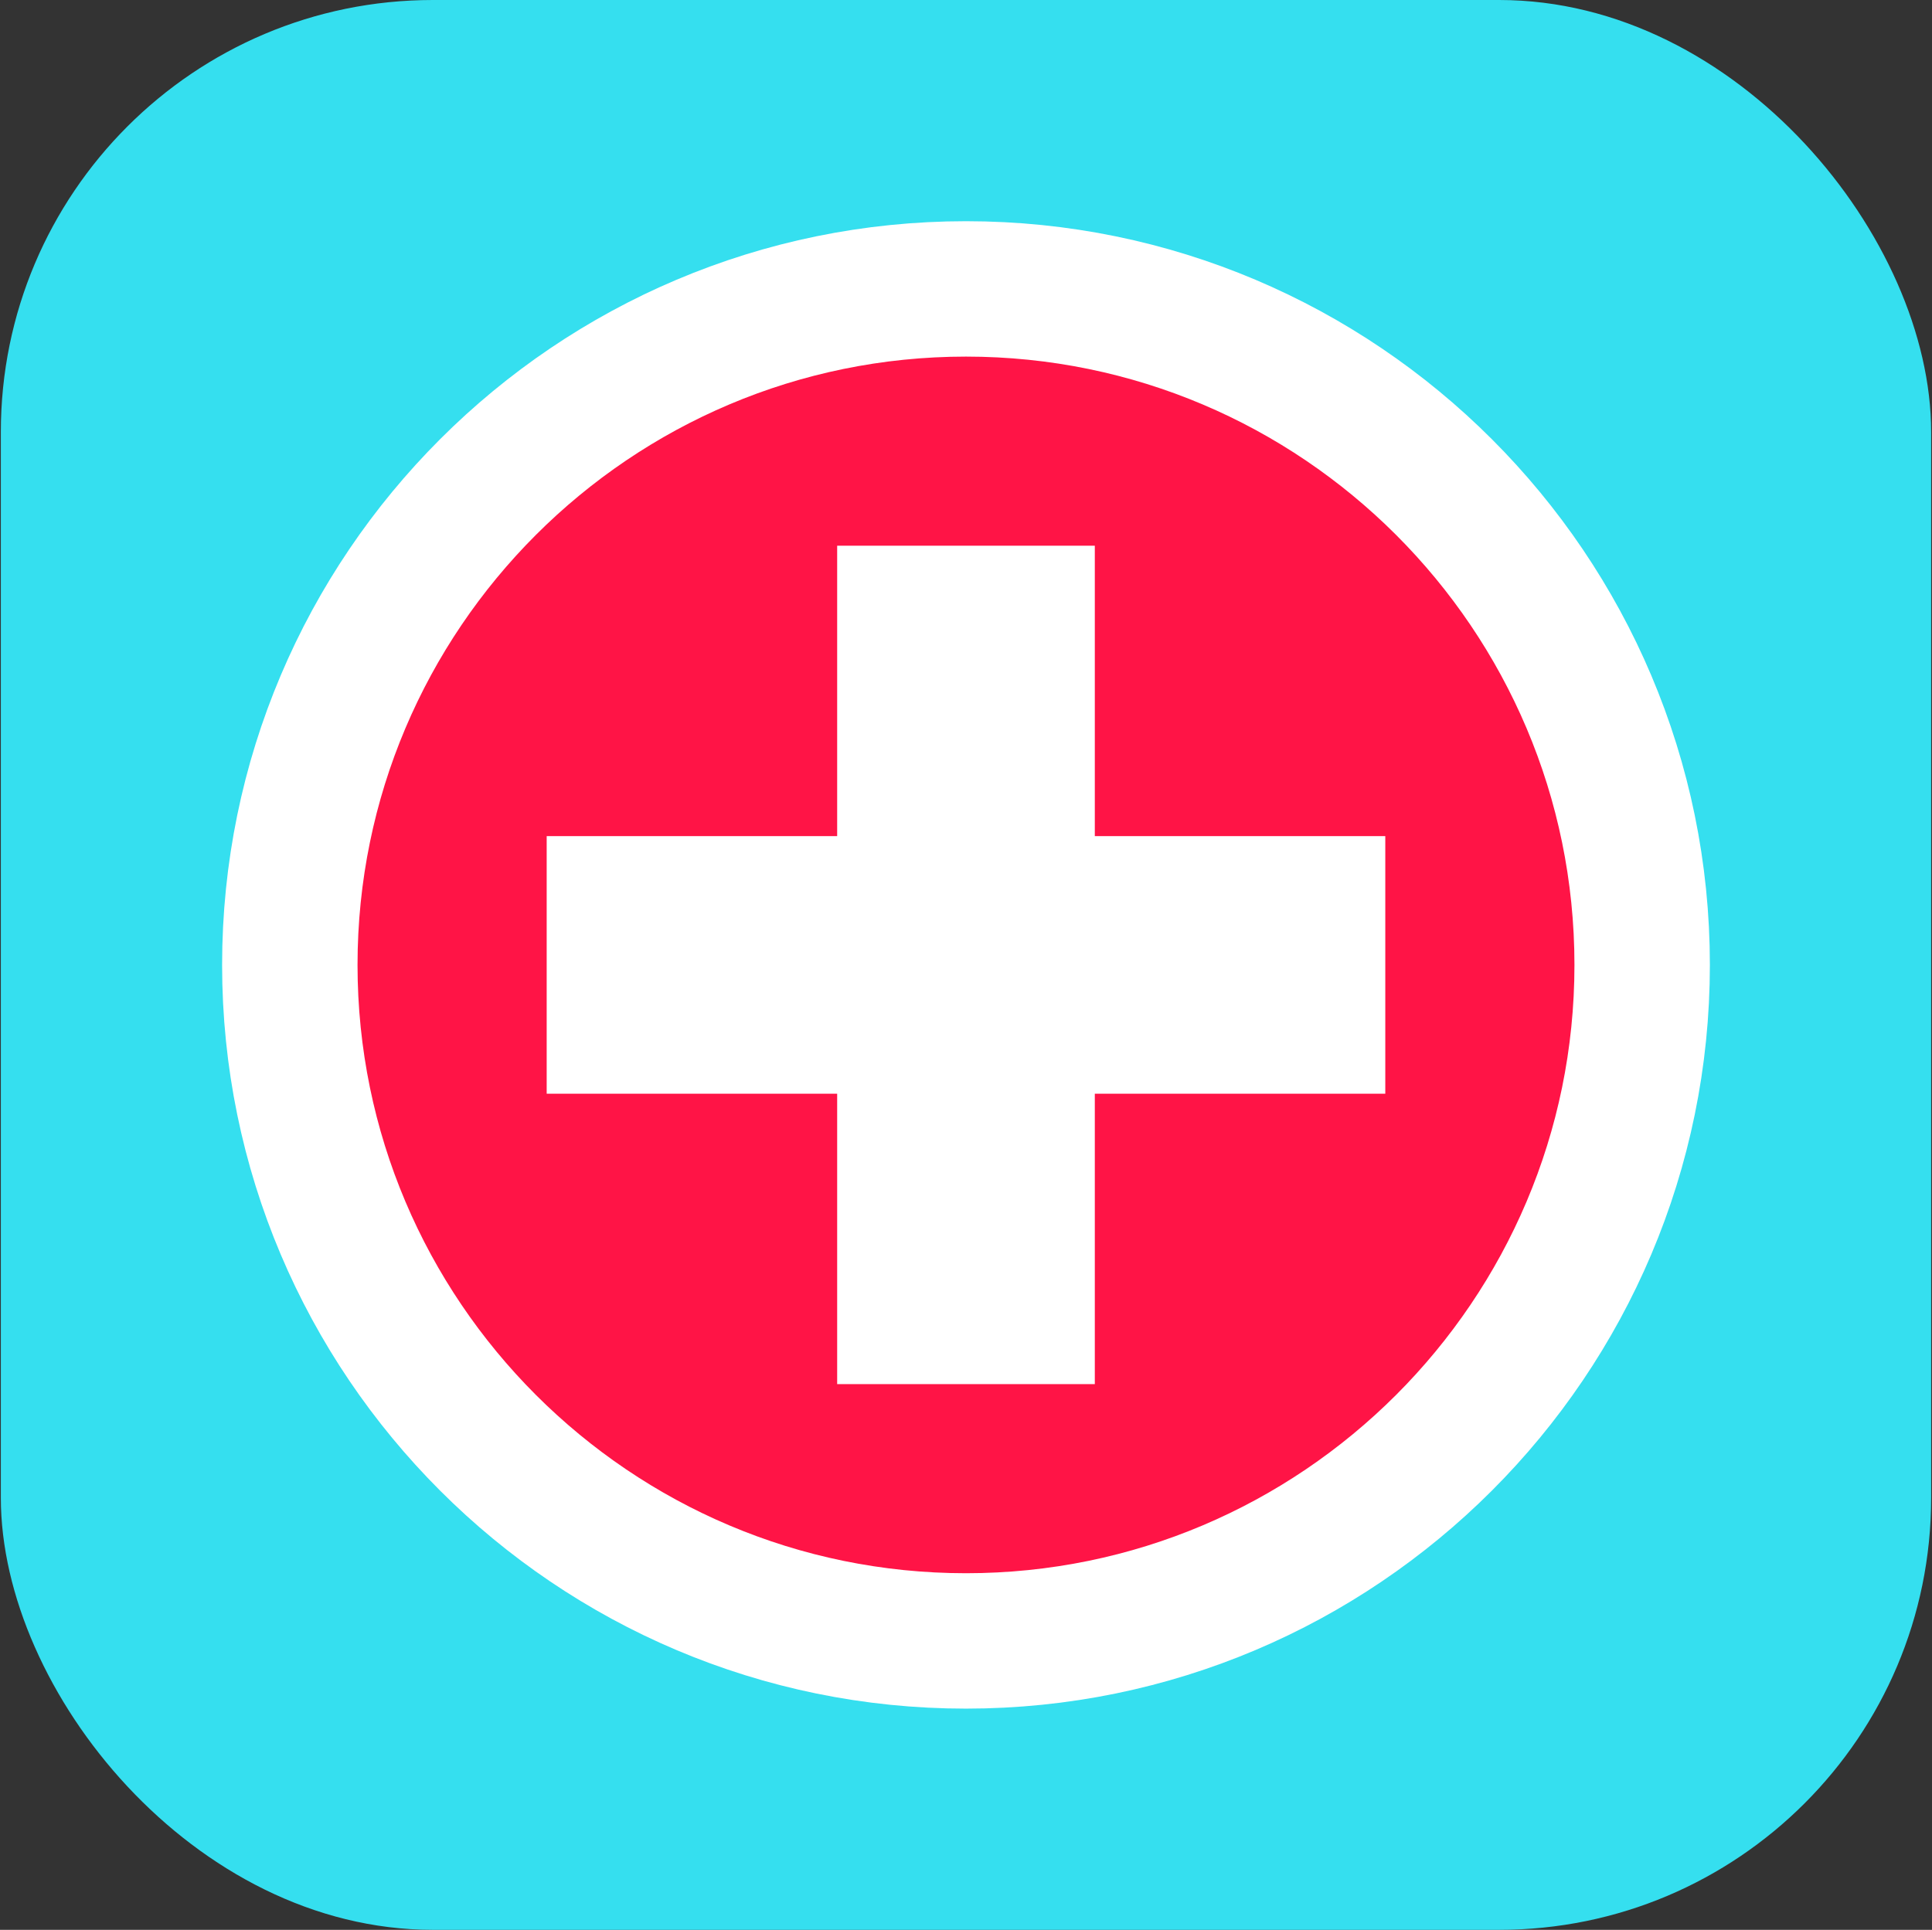 <?xml version="1.0" encoding="UTF-8"?> <svg xmlns="http://www.w3.org/2000/svg" width="1127" height="1126" viewBox="0 0 1127 1126" fill="none"><rect x="0" y="0" width="1127" height="1126" fill="#333333" stroke="none"/> <rect x="0.494" width="1126" height="1126" rx="252" fill="#35DFEF"></rect> <path d="M563.494 168.567C345.873 168.567 169.061 345.379 169.061 563C169.061 780.621 345.873 957.433 563.494 957.433C781.115 957.433 957.927 780.621 957.927 563C957.927 345.379 781.115 168.567 563.494 168.567Z" fill="#FF1446" stroke="white" stroke-width="79"></path> <path d="M638.641 487.852V318.408H488.346V487.852H318.901V638.147H488.346V807.592H638.641V638.147H808.085V487.852H638.641Z" fill="white"></path> </svg> 